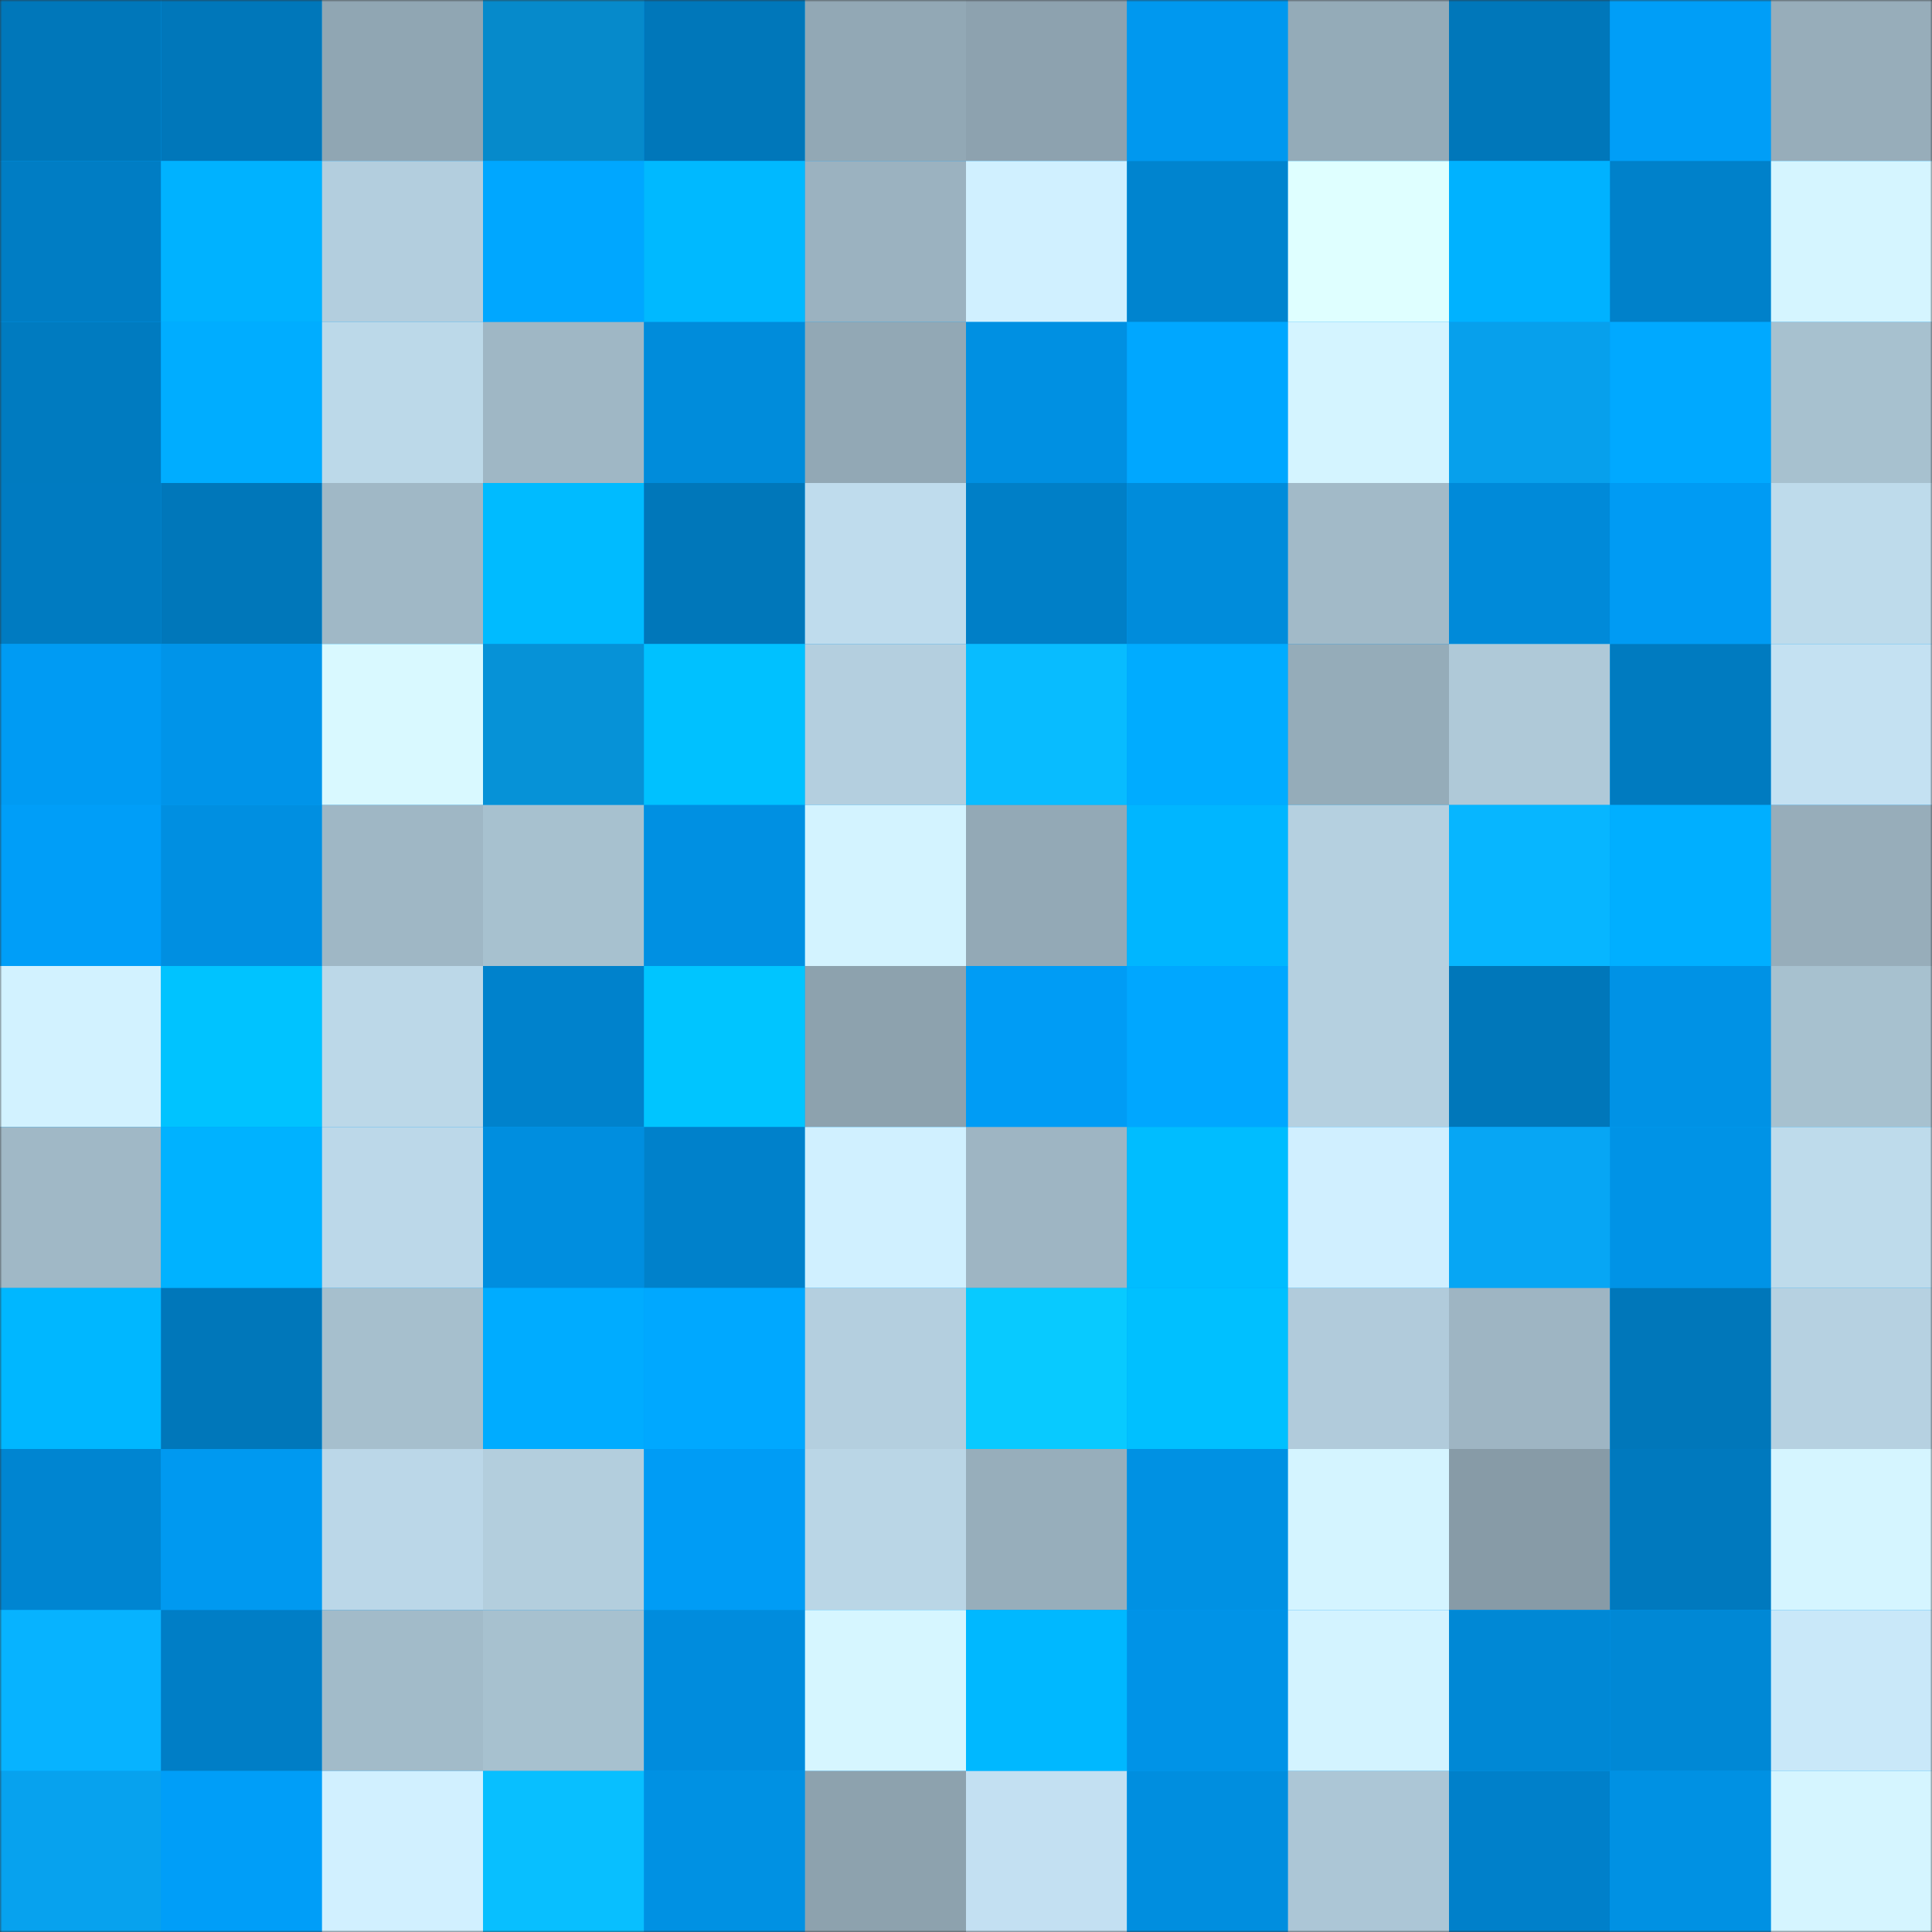 <svg viewBox="0 0 480 480" fill="none" role="img" xmlns="http://www.w3.org/2000/svg" width="240" height="240"><rect x="0" y="0" width="480" height="480" fill="#333333" stroke="none"/><mask id="2072287190" maskUnits="userSpaceOnUse" x="0" y="0" width="480" height="480"><rect width="480" height="480" fill="#FFFFFF"></rect></mask><g mask="url(#2072287190)"><rect width="480" height="480" fill="#009ef8"></rect><rect x="0" y="0" width="40" height="40" fill="#0077ba"></rect><rect x="40" y="0" width="40" height="40" fill="#0077ba"></rect><rect x="80" y="0" width="40" height="40" fill="#90a6b3"></rect><rect x="120" y="0" width="40" height="40" fill="#068acb"></rect><rect x="160" y="0" width="40" height="40" fill="#0077ba"></rect><rect x="200" y="0" width="40" height="40" fill="#92a8b5"></rect><rect x="240" y="0" width="40" height="40" fill="#8da2af"></rect><rect x="280" y="0" width="40" height="40" fill="#0098ef"></rect><rect x="320" y="0" width="40" height="40" fill="#94abb8"></rect><rect x="360" y="0" width="40" height="40" fill="#0077ba"></rect><rect x="400" y="0" width="40" height="40" fill="#009ef7"></rect><rect x="440" y="0" width="40" height="40" fill="#97adba"></rect><rect x="0" y="40" width="40" height="40" fill="#007dc4"></rect><rect x="40" y="40" width="40" height="40" fill="#00b2ff"></rect><rect x="80" y="40" width="40" height="40" fill="#b3cede"></rect><rect x="120" y="40" width="40" height="40" fill="#00a7ff"></rect><rect x="160" y="40" width="40" height="40" fill="#00b9ff"></rect><rect x="200" y="40" width="40" height="40" fill="#9bb2c0"></rect><rect x="240" y="40" width="40" height="40" fill="#d0f0ff"></rect><rect x="280" y="40" width="40" height="40" fill="#0084cf"></rect><rect x="320" y="40" width="40" height="40" fill="#dfffff"></rect><rect x="360" y="40" width="40" height="40" fill="#00b2ff"></rect><rect x="400" y="40" width="40" height="40" fill="#0081ca"></rect><rect x="440" y="40" width="40" height="40" fill="#d5f5ff"></rect><rect x="0" y="80" width="40" height="40" fill="#007bc0"></rect><rect x="40" y="80" width="40" height="40" fill="#00adff"></rect><rect x="80" y="80" width="40" height="40" fill="#bcd9e9"></rect><rect x="120" y="80" width="40" height="40" fill="#9fb7c5"></rect><rect x="160" y="80" width="40" height="40" fill="#008cdb"></rect><rect x="200" y="80" width="40" height="40" fill="#92a8b5"></rect><rect x="240" y="80" width="40" height="40" fill="#0090e2"></rect><rect x="280" y="80" width="40" height="40" fill="#00a7ff"></rect><rect x="320" y="80" width="40" height="40" fill="#d4f4ff"></rect><rect x="360" y="80" width="40" height="40" fill="#07a0ec"></rect><rect x="400" y="80" width="40" height="40" fill="#00a9ff"></rect><rect x="440" y="80" width="40" height="40" fill="#a7c1cf"></rect><rect x="0" y="120" width="40" height="40" fill="#007bc1"></rect><rect x="40" y="120" width="40" height="40" fill="#0077ba"></rect><rect x="80" y="120" width="40" height="40" fill="#a0b8c6"></rect><rect x="120" y="120" width="40" height="40" fill="#00bbff"></rect><rect x="160" y="120" width="40" height="40" fill="#0077ba"></rect><rect x="200" y="120" width="40" height="40" fill="#bfdced"></rect><rect x="240" y="120" width="40" height="40" fill="#007fc7"></rect><rect x="280" y="120" width="40" height="40" fill="#008cdb"></rect><rect x="320" y="120" width="40" height="40" fill="#a2bac8"></rect><rect x="360" y="120" width="40" height="40" fill="#008ad9"></rect><rect x="400" y="120" width="40" height="40" fill="#009bf3"></rect><rect x="440" y="120" width="40" height="40" fill="#bedbeb"></rect><rect x="0" y="160" width="40" height="40" fill="#009bf3"></rect><rect x="40" y="160" width="40" height="40" fill="#0094e9"></rect><rect x="80" y="160" width="40" height="40" fill="#d9f9ff"></rect><rect x="120" y="160" width="40" height="40" fill="#0692d7"></rect><rect x="160" y="160" width="40" height="40" fill="#00c1ff"></rect><rect x="200" y="160" width="40" height="40" fill="#b4cfdf"></rect><rect x="240" y="160" width="40" height="40" fill="#08bcff"></rect><rect x="280" y="160" width="40" height="40" fill="#00acff"></rect><rect x="320" y="160" width="40" height="40" fill="#95acb9"></rect><rect x="360" y="160" width="40" height="40" fill="#afc9d8"></rect><rect x="400" y="160" width="40" height="40" fill="#007bc0"></rect><rect x="440" y="160" width="40" height="40" fill="#c4e1f2"></rect><rect x="0" y="200" width="40" height="40" fill="#009ef8"></rect><rect x="40" y="200" width="40" height="40" fill="#008fe1"></rect><rect x="80" y="200" width="40" height="40" fill="#9fb7c5"></rect><rect x="120" y="200" width="40" height="40" fill="#a7c1cf"></rect><rect x="160" y="200" width="40" height="40" fill="#0090e2"></rect><rect x="200" y="200" width="40" height="40" fill="#d3f3ff"></rect><rect x="240" y="200" width="40" height="40" fill="#93a9b6"></rect><rect x="280" y="200" width="40" height="40" fill="#00b6ff"></rect><rect x="320" y="200" width="40" height="40" fill="#b5d0e0"></rect><rect x="360" y="200" width="40" height="40" fill="#07b6ff"></rect><rect x="400" y="200" width="40" height="40" fill="#00afff"></rect><rect x="440" y="200" width="40" height="40" fill="#97adba"></rect><rect x="0" y="240" width="40" height="40" fill="#d2f2ff"></rect><rect x="40" y="240" width="40" height="40" fill="#00c3ff"></rect><rect x="80" y="240" width="40" height="40" fill="#bcd8e8"></rect><rect x="120" y="240" width="40" height="40" fill="#0082cc"></rect><rect x="160" y="240" width="40" height="40" fill="#00c5ff"></rect><rect x="200" y="240" width="40" height="40" fill="#8da2ae"></rect><rect x="240" y="240" width="40" height="40" fill="#009cf5"></rect><rect x="280" y="240" width="40" height="40" fill="#00a7ff"></rect><rect x="320" y="240" width="40" height="40" fill="#b5d0e0"></rect><rect x="360" y="240" width="40" height="40" fill="#0077ba"></rect><rect x="400" y="240" width="40" height="40" fill="#0092e5"></rect><rect x="440" y="240" width="40" height="40" fill="#a7c1cf"></rect><rect x="0" y="280" width="40" height="40" fill="#a0b8c6"></rect><rect x="40" y="280" width="40" height="40" fill="#00b2ff"></rect><rect x="80" y="280" width="40" height="40" fill="#bcd8e9"></rect><rect x="120" y="280" width="40" height="40" fill="#008edf"></rect><rect x="160" y="280" width="40" height="40" fill="#0081cb"></rect><rect x="200" y="280" width="40" height="40" fill="#d0f0ff"></rect><rect x="240" y="280" width="40" height="40" fill="#9eb5c3"></rect><rect x="280" y="280" width="40" height="40" fill="#00bdff"></rect><rect x="320" y="280" width="40" height="40" fill="#d0efff"></rect><rect x="360" y="280" width="40" height="40" fill="#07a6f4"></rect><rect x="400" y="280" width="40" height="40" fill="#0093e6"></rect><rect x="440" y="280" width="40" height="40" fill="#bedbeb"></rect><rect x="0" y="320" width="40" height="40" fill="#00b7ff"></rect><rect x="40" y="320" width="40" height="40" fill="#0077ba"></rect><rect x="80" y="320" width="40" height="40" fill="#a6bfcd"></rect><rect x="120" y="320" width="40" height="40" fill="#00acff"></rect><rect x="160" y="320" width="40" height="40" fill="#00a8ff"></rect><rect x="200" y="320" width="40" height="40" fill="#b4cfdf"></rect><rect x="240" y="320" width="40" height="40" fill="#08caff"></rect><rect x="280" y="320" width="40" height="40" fill="#00c0ff"></rect><rect x="320" y="320" width="40" height="40" fill="#b1cbdb"></rect><rect x="360" y="320" width="40" height="40" fill="#9eb5c3"></rect><rect x="400" y="320" width="40" height="40" fill="#0077ba"></rect><rect x="440" y="320" width="40" height="40" fill="#b6d1e1"></rect><rect x="0" y="360" width="40" height="40" fill="#0085d1"></rect><rect x="40" y="360" width="40" height="40" fill="#0099f0"></rect><rect x="80" y="360" width="40" height="40" fill="#bbd7e8"></rect><rect x="120" y="360" width="40" height="40" fill="#b3cedd"></rect><rect x="160" y="360" width="40" height="40" fill="#009cf5"></rect><rect x="200" y="360" width="40" height="40" fill="#bad6e6"></rect><rect x="240" y="360" width="40" height="40" fill="#97aebb"></rect><rect x="280" y="360" width="40" height="40" fill="#0091e3"></rect><rect x="320" y="360" width="40" height="40" fill="#d4f4ff"></rect><rect x="360" y="360" width="40" height="40" fill="#879ba7"></rect><rect x="400" y="360" width="40" height="40" fill="#0079be"></rect><rect x="440" y="360" width="40" height="40" fill="#d5f5ff"></rect><rect x="0" y="400" width="40" height="40" fill="#07b3ff"></rect><rect x="40" y="400" width="40" height="40" fill="#007ec6"></rect><rect x="80" y="400" width="40" height="40" fill="#a2bbc9"></rect><rect x="120" y="400" width="40" height="40" fill="#a7c1cf"></rect><rect x="160" y="400" width="40" height="40" fill="#008cdd"></rect><rect x="200" y="400" width="40" height="40" fill="#d6f6ff"></rect><rect x="240" y="400" width="40" height="40" fill="#00b8ff"></rect><rect x="280" y="400" width="40" height="40" fill="#0093e7"></rect><rect x="320" y="400" width="40" height="40" fill="#d3f3ff"></rect><rect x="360" y="400" width="40" height="40" fill="#0088d5"></rect><rect x="400" y="400" width="40" height="40" fill="#0088d5"></rect><rect x="440" y="400" width="40" height="40" fill="#c9e8f9"></rect><rect x="0" y="440" width="40" height="40" fill="#07a2ee"></rect><rect x="40" y="440" width="40" height="40" fill="#009ef8"></rect><rect x="80" y="440" width="40" height="40" fill="#d1f0ff"></rect><rect x="120" y="440" width="40" height="40" fill="#08bfff"></rect><rect x="160" y="440" width="40" height="40" fill="#0091e3"></rect><rect x="200" y="440" width="40" height="40" fill="#8da2ae"></rect><rect x="240" y="440" width="40" height="40" fill="#c3e0f2"></rect><rect x="280" y="440" width="40" height="40" fill="#008edf"></rect><rect x="320" y="440" width="40" height="40" fill="#acc6d6"></rect><rect x="360" y="440" width="40" height="40" fill="#0080ca"></rect><rect x="400" y="440" width="40" height="40" fill="#0091e3"></rect><rect x="440" y="440" width="40" height="40" fill="#d5f5ff"></rect></g></svg>